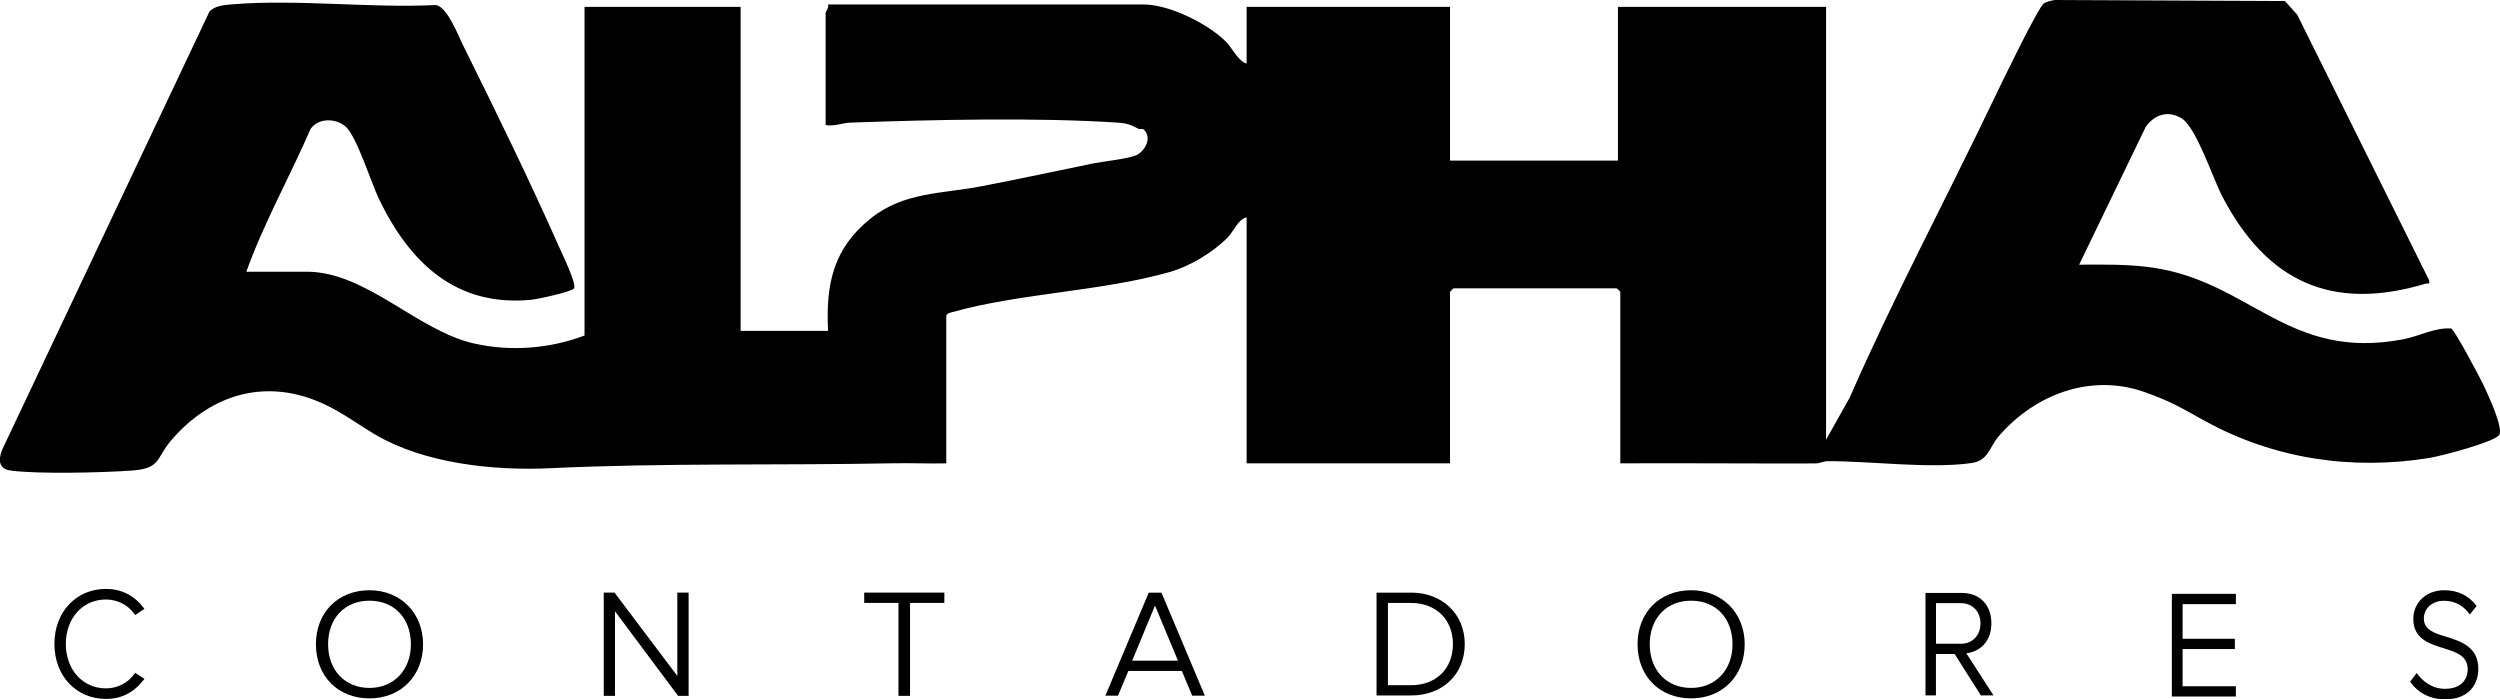 <svg xmlns="http://www.w3.org/2000/svg" id="Capa_2" data-name="Capa 2" viewBox="0 0 507.25 141.91"><g id="Capa_2-2" data-name="Capa 2"><g><path d="M27.42,136.51l-.14.2c-1.29,1.85-3.45,2.96-5.78,2.96-4.71,0-8.14-3.79-8.14-9.02s3.42-9.01,8.14-9.01c2.33,0,4.49,1.11,5.78,2.96l.14.2,1.88-1.27-.16-.21c-1.96-2.54-4.53-3.83-7.64-3.83-6.06,0-10.46,4.69-10.46,11.16s4.4,11.16,10.46,11.16c3.12,0,5.62-1.26,7.64-3.86l.17-.21-1.89-1.23Z"></path><path d="M74.97,119.76c-6.4,0-10.87,4.51-10.87,10.97s4.47,10.97,10.87,10.97,10.87-4.61,10.87-10.97-4.57-10.97-10.87-10.97ZM83.37,130.73c0,5.21-3.46,8.85-8.4,8.85s-8.4-3.56-8.4-8.85,3.38-8.85,8.4-8.85,8.4,3.56,8.4,8.85Z"></path><path d="M343.13,119.76c-6.4,0-10.87,4.51-10.87,10.97s4.47,10.97,10.87,10.97,10.87-4.61,10.87-10.97-4.57-10.97-10.87-10.97ZM351.53,130.73c0,5.21-3.45,8.85-8.4,8.85s-8.4-3.56-8.4-8.85,3.38-8.85,8.4-8.85,8.4,3.56,8.4,8.85Z"></path><polygon points="137.43 120.24 137.43 137.15 124.69 120.24 122.5 120.24 122.5 141.19 124.78 141.19 124.78 124.03 137.51 141.09 137.59 141.19 139.72 141.19 139.72 120.24 137.43 120.24"></polygon><polygon points="175.35 120.24 175.35 122.33 182.3 122.33 182.3 141.19 184.65 141.19 184.65 122.33 191.61 122.33 191.61 120.24 175.35 120.24"></polygon><path d="M235.65,120.25h-2.57l-8.8,20.9h2.56l2.11-5.02h10.84l2.11,5.02h2.56l-8.8-20.9ZM239.01,134.05h-9.29l4.63-11.18,4.66,11.18Z"></path><path d="M398.97,132.55c2.59-.29,5.08-2.23,5.08-6.06s-2.42-6.19-6.03-6.19h-7.34v20.8h2.12v-8.4h3.8l5.32,8.4h2.56l-5.52-8.56ZM401.84,126.49c0,2.43-1.63,4.13-3.96,4.13h-5.07v-8.24h5.07c2.33,0,3.96,1.69,3.96,4.1Z"></path><polygon points="453.66 122.58 453.66 120.49 440.67 120.49 440.67 141.32 453.66 141.32 453.66 139.24 442.85 139.24 442.85 131.69 453.45 131.69 453.45 129.61 442.85 129.61 442.85 122.58 453.66 122.58"></polygon><path d="M496.42,129.22c-2.38-.71-4.62-1.39-4.62-3.71,0-2.09,1.71-3.61,4.06-3.61,2.11,0,3.86.88,5.07,2.53l.19.26,1.38-1.73-.12-.16c-1.57-2.02-3.73-3.04-6.43-3.04-3.65,0-6.29,2.45-6.29,5.83,0,4.01,3.24,5.03,6.09,5.92l.07.02c2.85.86,4.87,1.67,4.87,4.31,0,1.89-1.21,3.92-4.61,3.92-2.88,0-4.71-1.84-5.54-2.94l-.2-.26-1.33,1.76.11.15c1.6,2.21,4.06,3.43,6.94,3.43,5.01,0,6.79-3.19,6.79-6.18,0-4.42-3.41-5.53-6.42-6.51Z"></path><g><path d="M286.29,120.25h-6.99v20.86h6.99c6.42,0,10.91-4.28,10.91-10.42s-4.59-10.45-10.91-10.45ZM294.8,130.7c0,4.98-3.42,8.33-8.51,8.33h-4.68v-16.69h4.68c5.09,0,8.51,3.36,8.51,8.36Z"></path><path d="M370.52,89.2l4.76-8.48c8.99-20.55,19.63-40.43,29.21-60.48,1.27-2.66,9.04-18.78,10.21-19.54.61-.4,1.46-.56,2.18-.7l46.73.21,2.5,2.78,26.75,53.86c.2,1.03-.15.54-.67.7-19.06,5.73-32.28-.4-41.31-17.74-1.86-3.57-5.26-13.97-8.21-15.78-2.74-1.68-5.47-.84-7.29,1.69l-13.52,27.98c5.01-.02,10.02-.12,14.99.61,19.82,2.91,27.49,18.98,50.78,14.53,3.25-.62,6.33-2.42,9.71-2.19.65.16,5.98,10.2,6.66,11.68.81,1.76,4.03,8.58,3.07,9.94-1.02,1.45-11.83,4.27-14.09,4.64-15.81,2.57-31.56.2-45.53-7.46-4.75-2.61-6.68-3.89-12.26-5.88-10.79-3.85-22.18.3-29.64,8.93-1.96,2.27-2.07,4.97-5.57,5.46-8.46,1.19-20.45-.42-29.18-.39-.71,0-1.54.45-2.43.46-13.2.04-26.41-.08-39.61-.02v-34.79c0-.05-.67-.72-.72-.72h-33.11c-.05,0-.72.67-.72.72v34.79h-41.27v-49.9c-1.72.32-2.69,2.93-3.84,4.08-3.06,3.05-7.59,5.81-11.76,7-13.73,3.92-30.49,4.3-44.12,8.14-.5.14-.93.19-1.22.7v29.99c-3.6.07-7.22-.09-10.82-.02-23.12.45-46.39-.1-69.54,1-11.45.54-25.49-.94-35.46-6.8-3.36-1.98-6.68-4.48-10.54-6.26-11.32-5.22-22.52-2.27-30.8,7.28-3.3,3.81-2.08,5.83-8.13,6.26s-19.02.73-24.52,0c-2.47-.33-2.56-2.13-1.76-4.21L42.51,2.32c1.06-1.11,2.84-1.3,4.33-1.42,13.27-1.13,28.21.79,41.66.12,2.33.52,4.45,6.15,5.55,8.36,6.56,13.2,13.38,27.18,19.35,40.63.59,1.32,3.67,7.67,3.07,8.5-.52.73-7.43,2.19-8.73,2.32-15.26,1.47-24.63-7.58-30.82-20.4-1.6-3.32-4.55-12.81-6.82-14.77-2.01-1.73-5.52-1.75-7.09.51-4.2,9.7-9.46,19.02-13.03,28.96h12.24c12.09,0,22.39,11.92,33.91,14.55,7.43,1.69,15.36,1.09,22.47-1.6V1.4h31.67v65.73h17.75c-.49-9.49,1.04-16.7,8.63-22.8,6.69-5.38,14.48-5.01,22.29-6.5s15.35-3.14,23.11-4.72c1.78-.36,7.44-.94,8.79-1.76,1.58-.96,2.93-3.44,1.24-5.06-.27-.26-.77-.01-1.08-.16-1.5-.73-2.08-1.11-4.2-1.25-16.34-1.08-37.71-.59-54.26,0-1.64.06-3.28.81-5.02.5V2.59c0-.26.74-1.07.48-1.68h64.06c5.15,0,12.91,3.84,16.57,7.43,1.51,1.47,2.41,3.93,4.31,4.57V1.4h41.27v31.19h34.07V1.4h42.23v87.81Z"></path></g></g></g></svg>